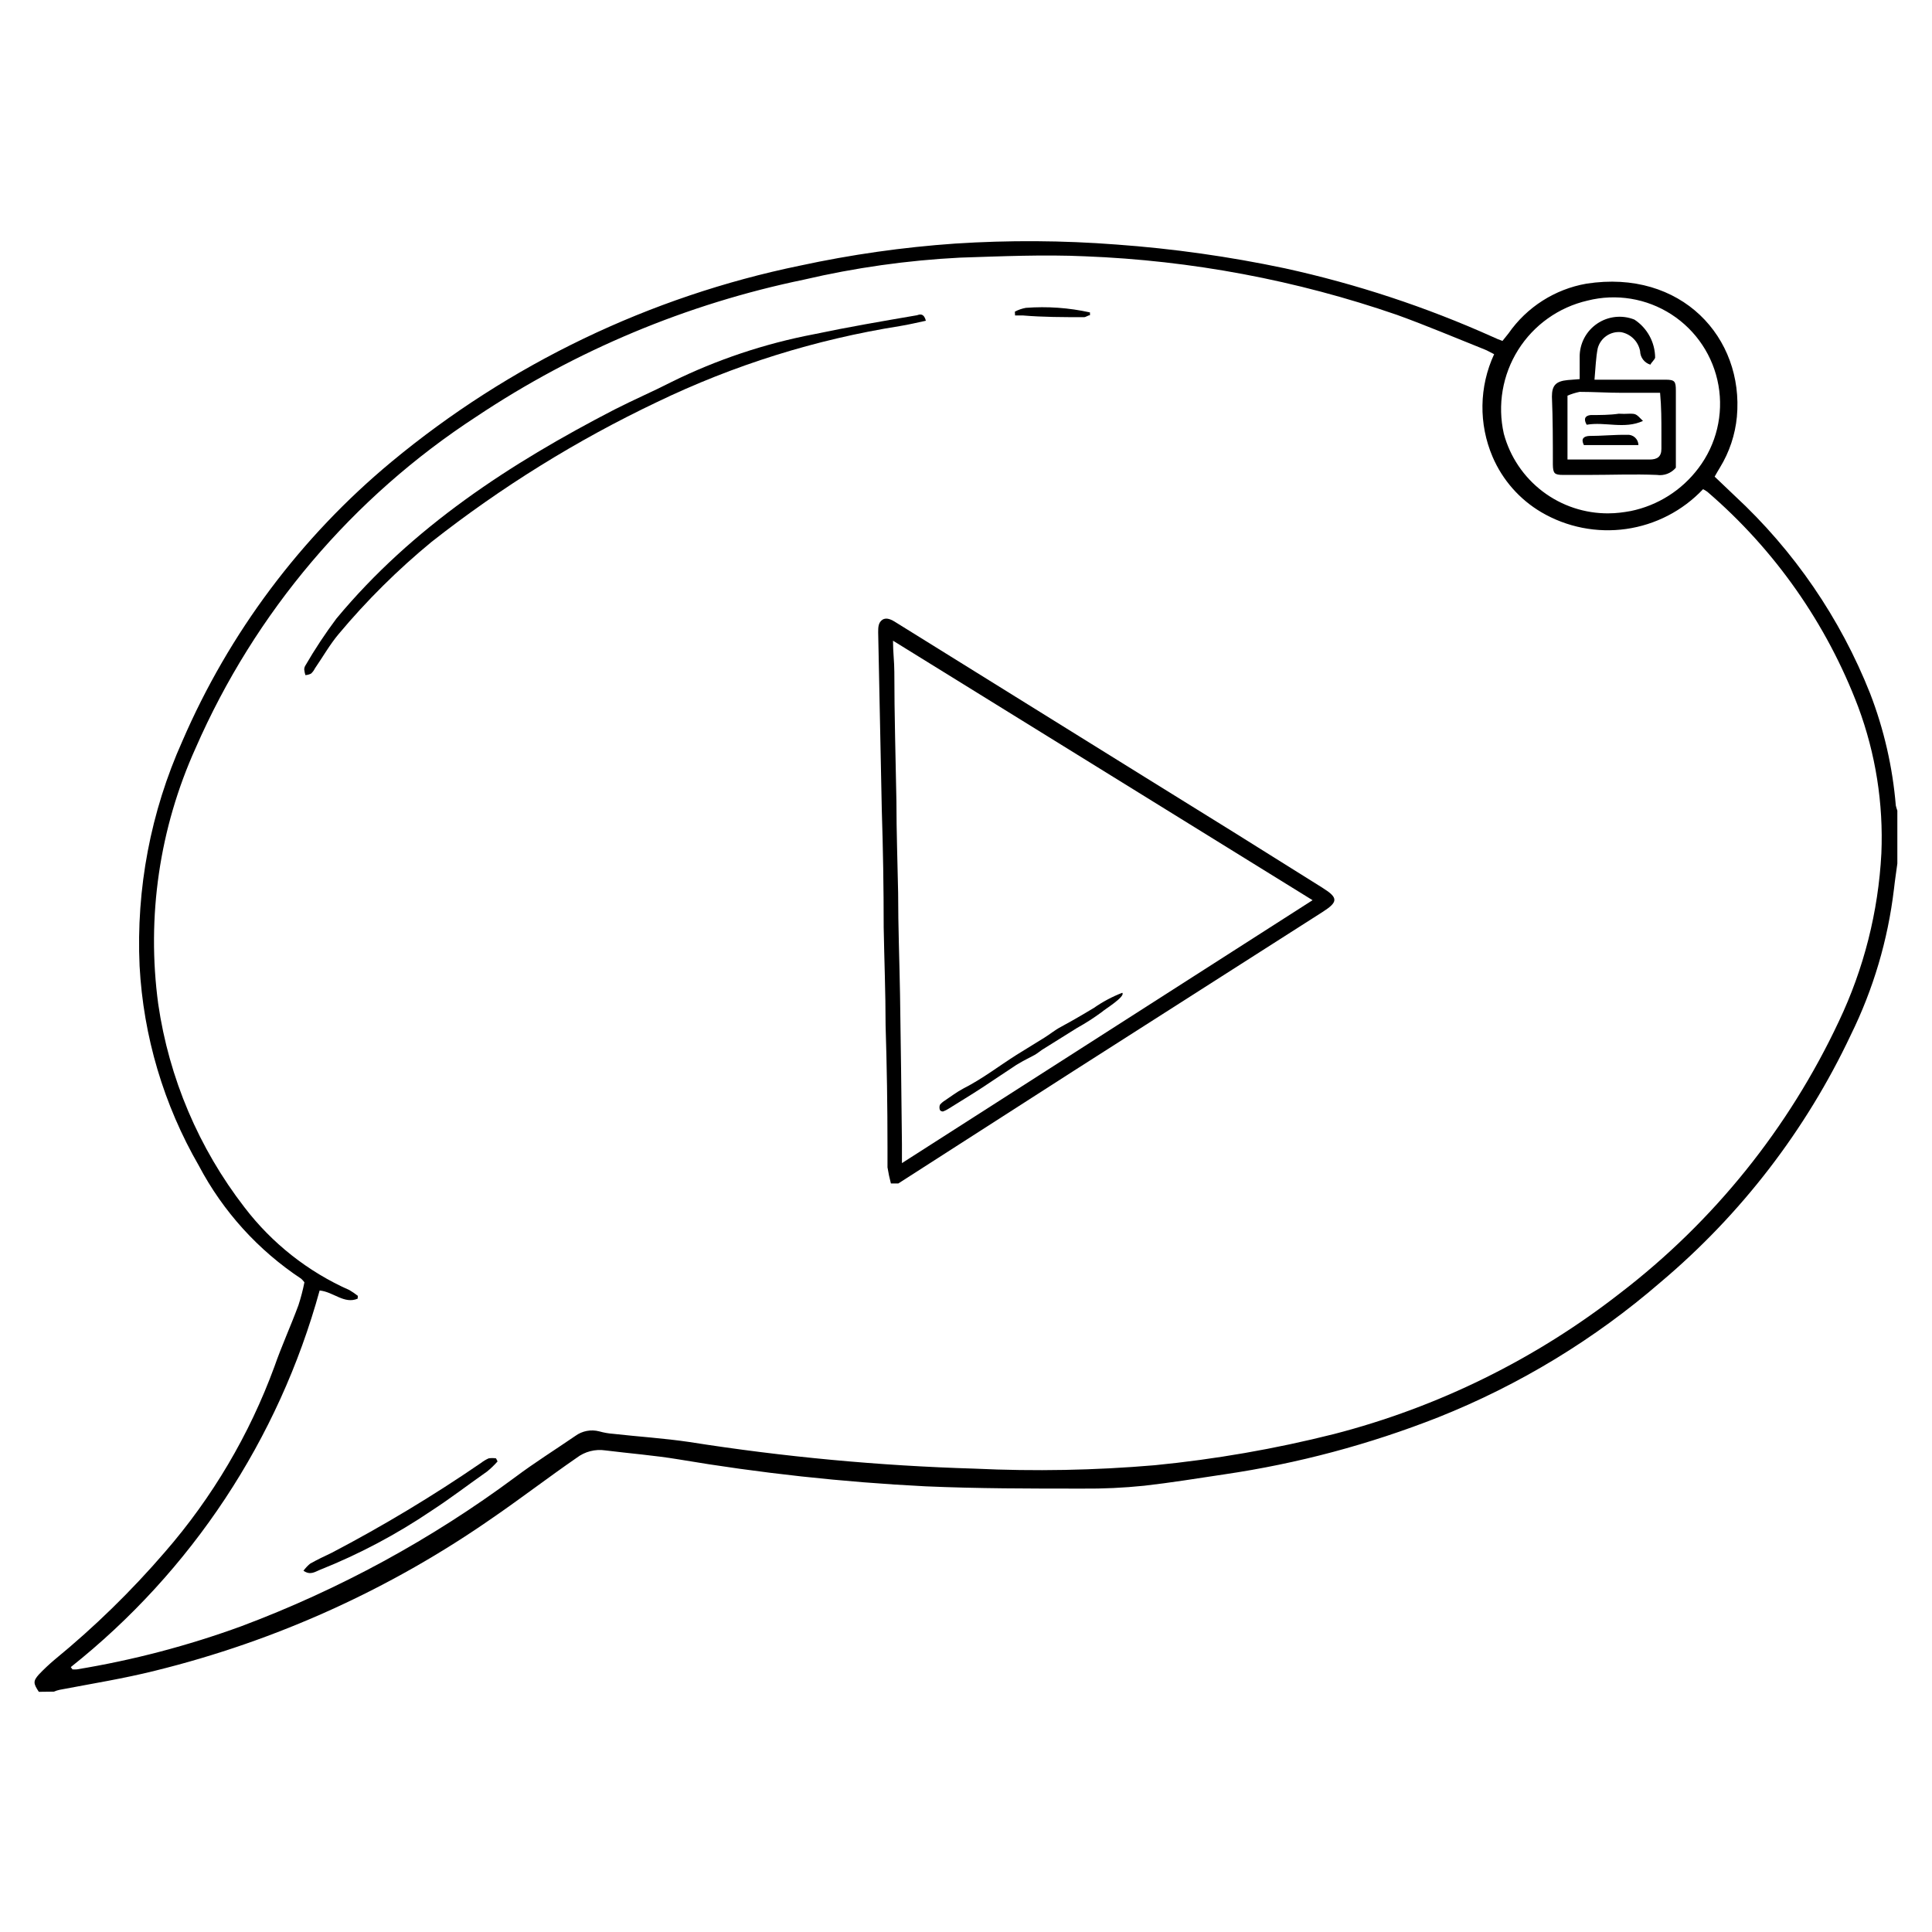 <?xml version="1.0" encoding="UTF-8"?>
<!-- Uploaded to: ICON Repo, www.iconrepo.com, Generator: ICON Repo Mixer Tools -->
<svg fill="#000000" width="800px" height="800px" version="1.1" viewBox="144 144 512 512" xmlns="http://www.w3.org/2000/svg">
 <g>
  <path d="m581.37 240.64c-1.586-0.48-2.684-1.922-2.723-3.578-0.477-2.559-2.477-4.562-5.039-5.039-2.836-0.293-5.465 1.523-6.195 4.285-0.504 2.57-0.555 5.039-0.855 8.312h18.742c2.519 0 2.82 0.402 2.82 2.871v20.453c-1.23 1.477-3.141 2.203-5.039 1.914-5.996-0.25-12.043 0-18.035 0h-6.801c-2.316 0-2.672-0.402-2.719-2.719 0-5.996 0-12.043-0.25-18.035 0-2.973 1.059-4.082 4.18-4.383l3.176-0.25v-5.894l-0.004-0.004c-0.02-3.519 1.715-6.816 4.625-8.797s6.617-2.387 9.883-1.078c3.402 2.227 5.465 6.012 5.492 10.078-0.152 0.602-0.957 1.207-1.258 1.863zm-21.969 8.211v16.93h5.039 8.062 8.613c2.117 0 3.176-0.754 3.176-2.871v-4.031c0-3.527 0-7.004-0.352-10.781h-10.078c-3.727 0-7.508-0.25-11.234-0.25v-0.004c-1.105 0.227-2.188 0.566-3.227 1.008z"/>
  <path d="m564.49 256.56c-0.855-1.461-0.504-2.418 1.059-2.57 2.469 0 5.039 0 7.457-0.352 0.922 0.055 1.848 0.055 2.769 0 1.762 0 1.762 0 3.629 1.914-4.938 2.269-10.027 0.152-14.914 1.008z"/>
  <path d="m578.2 261.95h-14.457c-0.855-1.715 0-2.316 1.359-2.418 3.375 0 6.75-0.352 10.078-0.301h-0.004c0.77-0.07 1.535 0.184 2.106 0.699 0.574 0.516 0.906 1.25 0.918 2.019z"/>
  <path d="m154.29 592.35c-1.461-2.215-1.562-2.82 0-4.586v0.004c1.34-1.406 2.75-2.734 4.234-3.981 10.527-8.629 20.285-18.152 29.168-28.465 12.582-14.473 22.414-31.121 29.02-49.121 1.914-5.492 4.332-10.781 6.348-16.223h0.004c0.66-2.016 1.199-4.07 1.609-6.148-0.246-0.352-0.535-0.672-0.855-0.957-11.402-7.543-20.723-17.836-27.105-29.926-9.336-16.168-14.723-34.309-15.719-52.949-0.938-20.48 2.945-40.895 11.336-59.602 12.387-28.691 31.375-54.051 55.418-74.012 31.281-25.945 68.461-43.801 108.27-51.992 13.547-2.93 27.285-4.883 41.109-5.844 14.23-0.922 28.508-0.84 42.727 0.254 15.004 1.082 29.918 3.188 44.637 6.297 18.949 4.148 37.418 10.242 55.117 18.188 0.836 0.398 1.691 0.754 2.566 1.059l1.613-2.016c4.848-6.953 12.262-11.684 20.605-13.152 25.191-3.93 41.816 14.309 39.902 35.266v0.004c-0.453 4.766-1.988 9.363-4.484 13.449-0.453 0.707-0.855 1.461-1.41 2.418l5.289 5.039c15.746 14.578 28.02 32.5 35.922 52.445 3.668 9.52 5.957 19.512 6.801 29.676 0.113 0.461 0.246 0.914 0.406 1.359v14.008c-0.301 2.266-0.656 4.535-0.906 6.852h-0.004c-1.598 13.418-5.465 26.469-11.434 38.59-11.891 25.203-29.074 47.543-50.383 65.496-17.508 15.152-37.434 27.258-58.945 35.82-18.25 7.191-37.27 12.266-56.68 15.117-7.106 1.059-14.156 2.215-21.312 3.023l0.004-0.004c-5.406 0.555-10.84 0.809-16.273 0.758-13.855 0-27.762 0-41.613-0.605h-0.004c-21.949-1.105-43.82-3.492-65.492-7.152-6.398-1.059-12.898-1.562-19.348-2.367-2.695-0.402-5.441 0.305-7.609 1.965-7.305 5.039-14.609 10.629-22.066 15.77v-0.004c-27.133 18.957-57.535 32.742-89.676 40.66-8.262 2.066-16.727 3.426-25.191 5.039v-0.004c-0.551 0.117-1.094 0.285-1.613 0.504zm8.465-6.551 0.453 0.605c0.387 0.027 0.773 0.027 1.16 0 14.852-2.441 29.441-6.273 43.578-11.434 25.945-9.723 50.402-23.035 72.648-39.551 5.039-3.777 10.578-7.254 15.871-10.883 1.824-1.34 4.16-1.781 6.348-1.207 1.219 0.344 2.469 0.562 3.731 0.652 6.648 0.754 13.352 1.16 20.152 2.168 25.016 3.945 50.258 6.301 75.57 7.055 15.922 0.754 31.879 0.453 47.762-0.906 16.02-1.57 31.898-4.332 47.508-8.266 27.586-7.125 53.414-19.852 75.875-37.383 24.77-19.008 44.617-43.68 57.887-71.941 6.644-13.965 10.48-29.098 11.285-44.539 0.566-13.227-1.523-26.434-6.144-38.844-8.352-22.031-22.086-41.621-39.953-56.98-0.363-0.27-0.75-0.508-1.16-0.703-5.402 5.715-12.582 9.43-20.371 10.539-7.785 1.105-15.719-0.461-22.5-4.445-5.75-3.394-10.266-8.527-12.898-14.66-3.727-8.715-3.582-18.605 0.402-27.207-0.957-0.453-1.715-0.957-2.519-1.258-7.707-3.074-15.418-6.348-23.227-9.168-26.629-9.199-54.469-14.426-82.625-15.52-11.035-0.504-22.168 0-33.199 0.352-13.953 0.711-27.812 2.668-41.414 5.848-30.965 6.406-60.402 18.723-86.707 36.273-32.844 21.375-58.715 51.902-74.41 87.812-9.609 21.242-13.047 44.758-9.926 67.863 2.859 19.637 10.738 38.207 22.875 53.906 7.281 9.527 16.844 17.062 27.809 21.918 0.77 0.457 1.512 0.961 2.215 1.512l-0.047 0.754c-3.578 1.512-6.398-1.812-10.078-2.168v0.004c-10.836 39.422-33.934 74.375-65.949 99.805zm407.58-305.76c1.914 0 3.879-0.25 5.793-0.605v0.004c7.191-1.465 13.59-5.516 17.988-11.387 4.738-6.254 6.656-14.199 5.297-21.926-1.359-7.727-5.875-14.539-12.461-18.801-6.59-4.262-14.652-5.586-22.258-3.66-7.609 1.754-14.211 6.449-18.367 13.059-4.152 6.609-5.519 14.594-3.801 22.211 1.641 6.102 5.262 11.484 10.297 15.309 5.031 3.82 11.191 5.859 17.512 5.801z"/>
  <path d="m389.37 229c-2.418 0.504-4.637 1.059-6.902 1.41v0.004c-22.328 3.539-44.02 10.328-64.387 20.152-21.211 10.09-41.234 22.508-59.699 37.027-8.953 7.367-17.199 15.547-24.637 24.438-2.367 2.82-4.18 6.047-6.297 9.117-0.25 0.512-0.59 0.973-1.008 1.359-0.473 0.242-0.984 0.379-1.512 0.402-0.148-0.492-0.25-0.996-0.305-1.512 0.012-0.395 0.133-0.777 0.355-1.105 2.477-4.269 5.203-8.391 8.16-12.344 20.152-24.285 46.047-41.109 73.707-55.418 5.039-2.57 10.078-4.734 15.113-7.305v-0.004c11.953-5.891 24.648-10.145 37.738-12.645 9.07-1.914 18.238-3.477 27.355-5.039 0.805-0.301 1.812-0.504 2.316 1.461z"/>
  <path d="m224.42 560.26c0.508-0.691 1.102-1.32 1.762-1.867 1.863-1.059 3.777-1.965 5.691-2.871h0.004c13.66-7.152 26.883-15.109 39.598-23.828 0.621-0.48 1.297-0.887 2.016-1.211 0.652-0.102 1.312-0.102 1.965 0l0.402 0.805v0.004c-0.848 0.965-1.773 1.855-2.769 2.668-5.039 3.527-9.672 7.106-14.711 10.379-9.297 6.297-19.246 11.566-29.676 15.719-1.258 0.504-2.469 1.461-4.281 0.203z"/>
  <path d="m412.95 226.59c0.914-0.488 1.902-0.828 2.922-1.008 5.691-0.43 11.41-0.023 16.98 1.211v0.754c-0.555 0-1.109 0.555-1.664 0.504-5.391 0-10.781 0-16.121-0.453h-2.066z"/>
  <path d="m380.1 457.63c-0.375-1.41-0.676-2.84-0.906-4.281v-5.492c0-10.68-0.168-21.395-0.504-32.145 0-8.664-0.352-17.332-0.504-25.945 0-10.445-0.168-20.84-0.504-31.188-0.301-15.668-0.656-31.336-0.957-47.004 0-1.258 0-2.57 1.109-3.324s2.519 0 3.68 0.754l65.844 40.91c15.719 9.707 31.402 19.48 47.055 29.32 4.281 2.672 4.281 3.777 0 6.5l-65.895 42.07-46.453 29.824zm0.555-143.84c0 3.023 0.352 5.644 0.352 8.262 0 11.438 0.352 22.922 0.555 34.359 0 8.062 0.301 16.172 0.453 24.234 0 9.02 0.352 17.984 0.504 26.953 0.203 13.199 0.371 26.398 0.504 39.598v5.039l108.82-69.676z"/>
  <path d="m429.42 416.42-9.27 5.793c-0.656 0.453-1.258 0.957-1.965 1.359l-3.074 1.613-1.812 1.059-9.02 5.996c-2.922 1.914-5.945 3.727-8.918 5.594-0.445 0.285-0.918 0.52-1.41 0.703-0.328 0.051-0.656-0.086-0.855-0.352-0.176-0.453-0.176-0.957 0-1.41 0.344-0.414 0.75-0.773 1.207-1.059 1.664-1.109 3.223-2.316 5.039-3.273 5.039-2.57 9.32-5.894 14.008-8.867l7.508-4.637c1.461-0.906 2.769-2.016 4.231-2.769 4.637-2.519 7.559-4.332 8.766-5.039 2.344-1.645 4.883-3 7.555-4.031 0.957 1.008-5.039 4.637-5.34 5.039-2.121 1.57-4.344 3-6.648 4.281z"/>
 </g>
</svg>